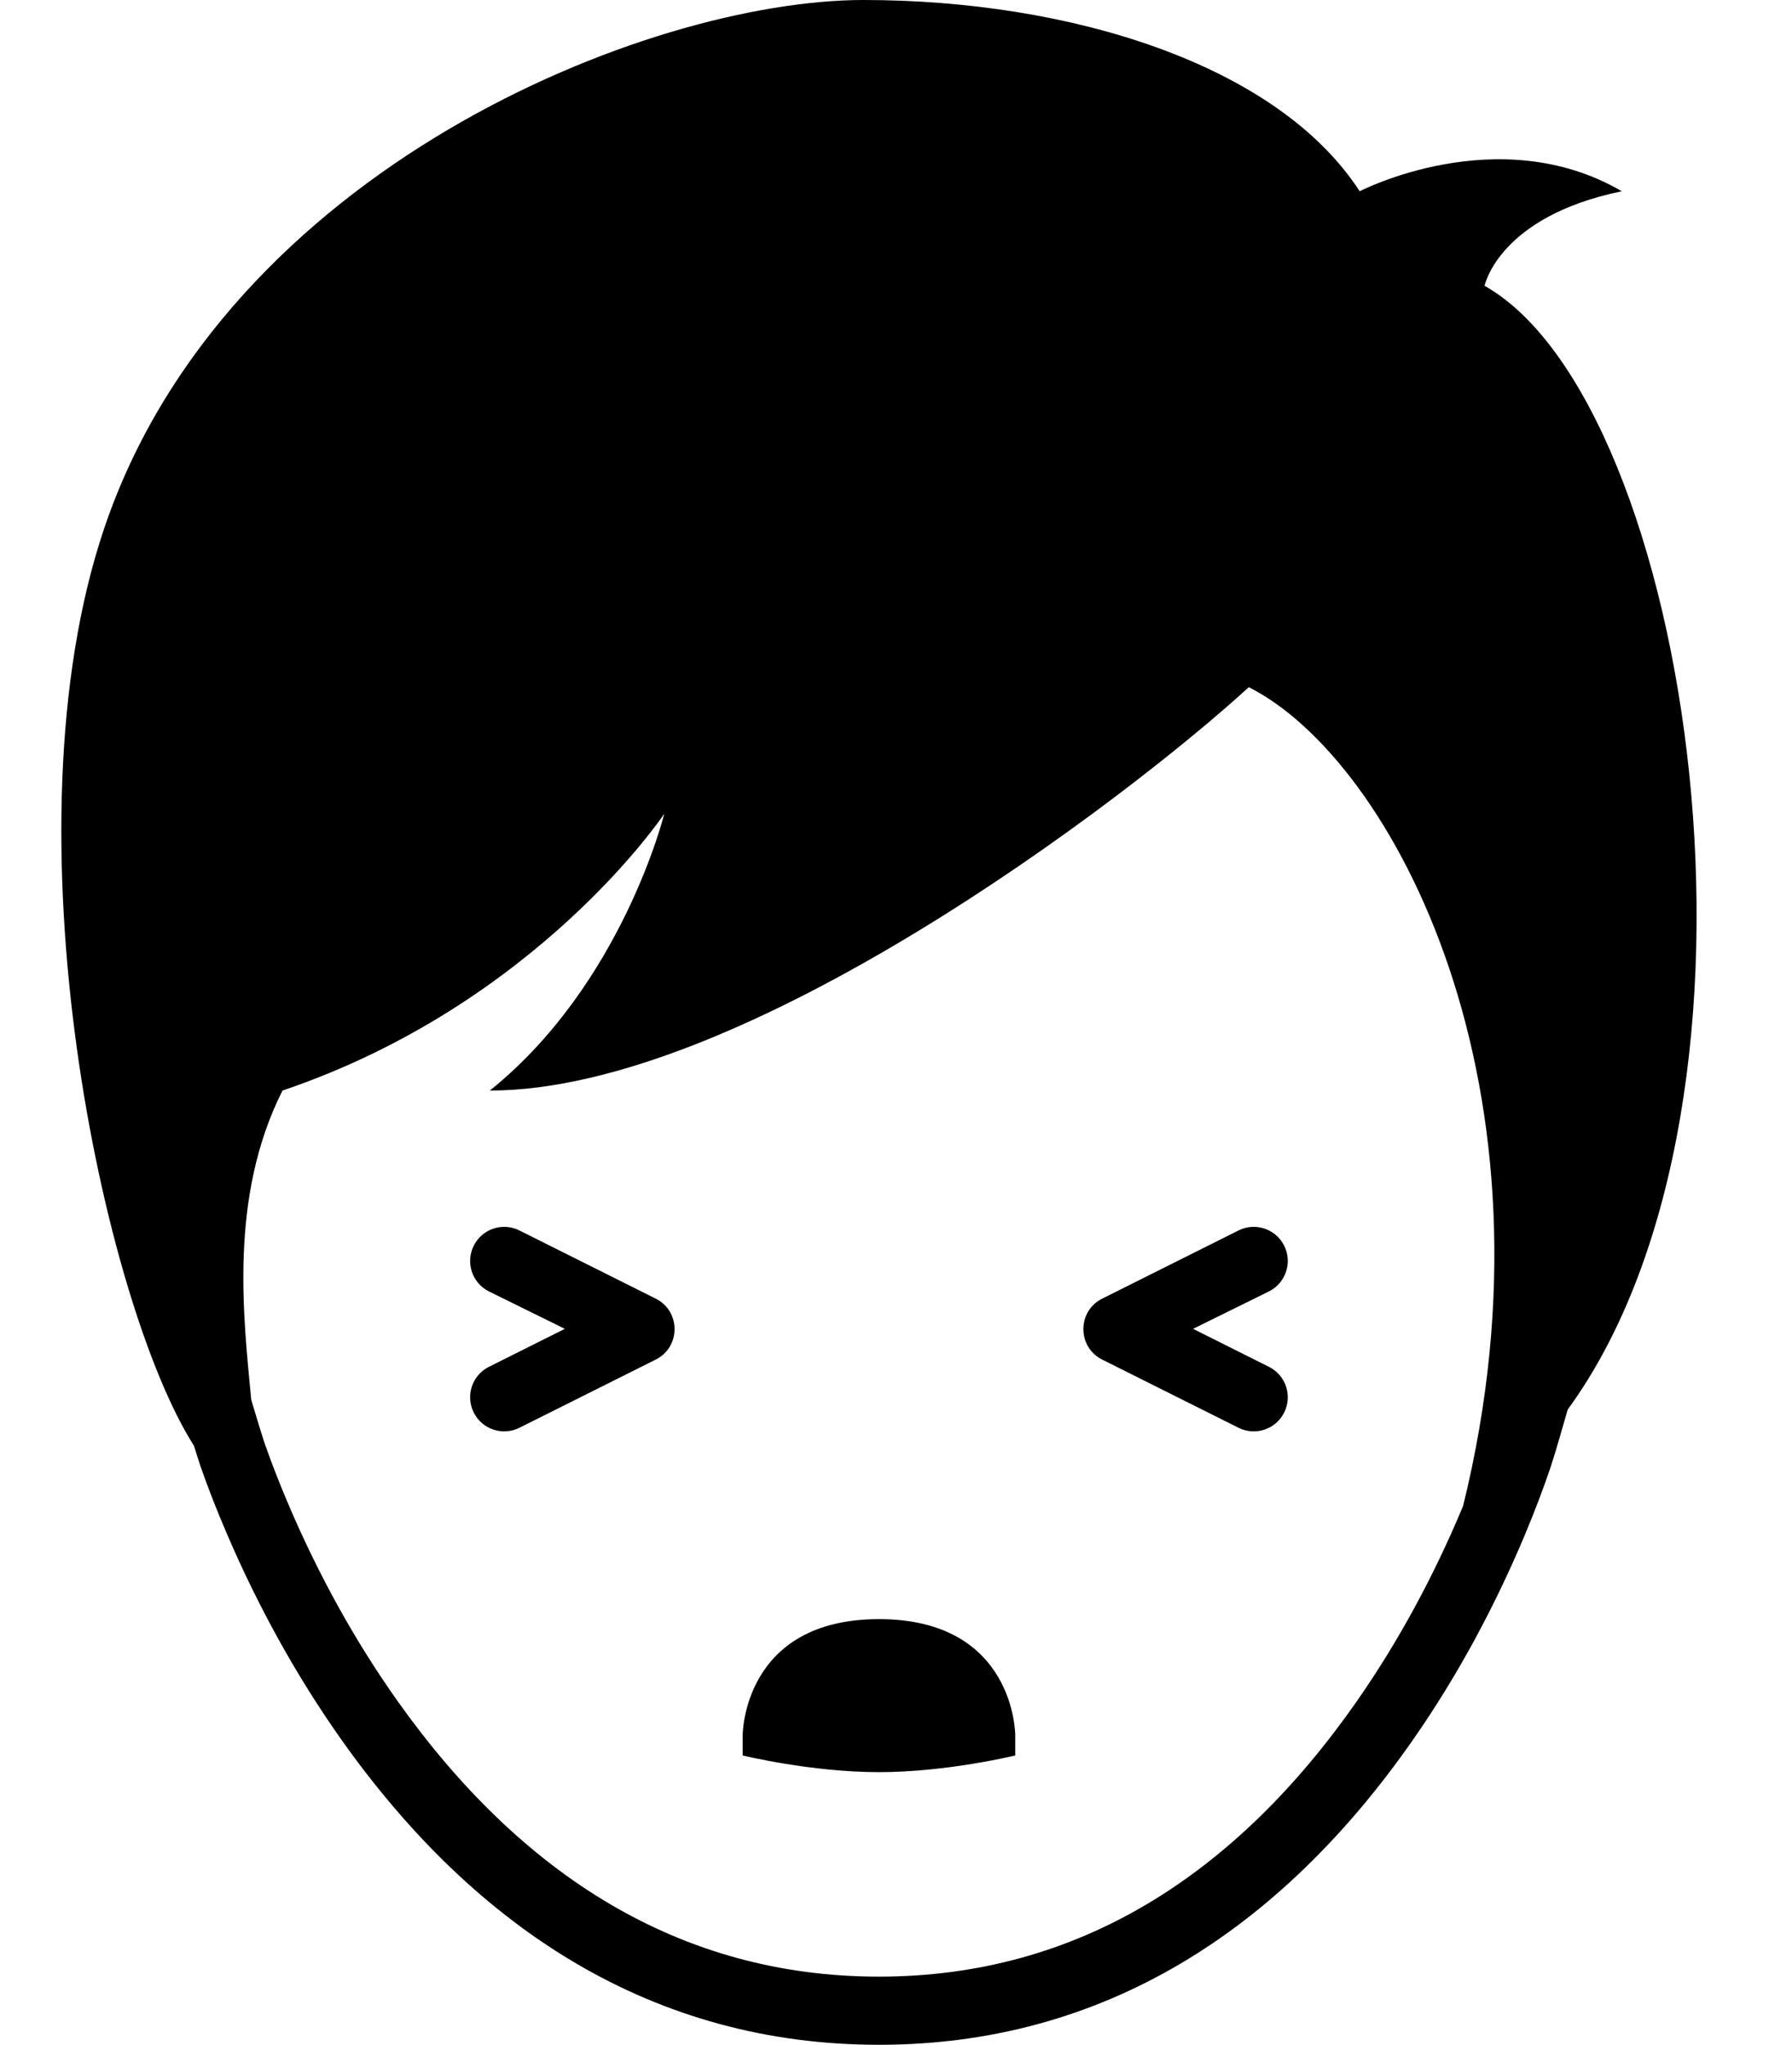 <?xml version="1.0" encoding="UTF-8"?><svg xmlns="http://www.w3.org/2000/svg" xmlns:xlink="http://www.w3.org/1999/xlink" height="30.0" preserveAspectRatio="xMidYMid meet" version="1.0" viewBox="3.1 1.0 26.3 30.0" width="26.3" zoomAndPan="magnify"><g fill="none" fill-rule="evenodd"><g id="change1_1"><path d="M489.573,201.094 C491.085,194.969 488.554,190.155 486.428,189.082 C484.598,190.755 478.994,195 475.289,195 C477.234,193.438 477.849,190.939 477.849,190.939 C477.849,190.939 475.986,193.735 472.246,195 C471.452,196.573 471.677,198.351 471.787,199.536 C471.848,199.74 471.952,200.086 471.992,200.199 C472.091,200.479 472.212,200.792 472.358,201.13 C472.774,202.096 473.299,203.062 473.937,203.96 C475.739,206.496 478.068,208 481,208 C483.931,208 486.24,206.497 488.01,203.964 C488.638,203.065 489.151,202.1 489.556,201.135 C489.562,201.121 489.567,201.108 489.573,201.094 Z M470.947,200.212 C469.615,198.122 468.13,191.199 469.627,186.758 C471.406,181.478 477.61,179 480.773,179 C483.801,179 486.845,179.94 488.055,181.806 C488.055,181.806 490.092,180.75 491.902,181.806 C490.092,182.179 489.888,183.193 489.888,183.193 C492.923,184.904 494.458,195.084 491.108,199.681 C491.071,199.812 490.912,200.365 490.857,200.526 C490.755,200.827 490.629,201.162 490.478,201.522 C490.047,202.548 489.502,203.575 488.83,204.536 C486.888,207.315 484.3,209 481,209 C477.702,209 475.095,207.317 473.122,204.54 C472.44,203.579 471.882,202.553 471.44,201.526 C471.284,201.167 471.155,200.832 471.049,200.531 C471.027,200.468 470.988,200.345 470.947,200.212 Z M479,204.455 C479,204.455 479,202.755 481,202.755 C483,202.755 483,204.455 483,204.455 L483,204.755 C483,204.755 482,205 481,205 C480,205 479,204.755 479,204.755 L479,204.455 Z M485.61,198.496 L486.723,199.053 C486.97,199.176 487.071,199.477 486.947,199.724 C486.824,199.971 486.523,200.071 486.276,199.947 L484.276,198.947 C483.908,198.763 483.908,198.237 484.276,198.053 L486.276,197.053 C486.523,196.929 486.824,197.029 486.947,197.276 C487.071,197.523 486.97,197.824 486.723,197.947 L485.61,198.496 Z M476.39,198.496 L475.276,197.947 C475.029,197.824 474.929,197.523 475.053,197.276 C475.176,197.029 475.477,196.929 475.724,197.053 L477.724,198.053 C478.092,198.237 478.092,198.763 477.724,198.947 L475.724,199.947 C475.477,200.071 475.176,199.971 475.053,199.724 C474.929,199.477 475.029,199.176 475.276,199.053 L476.39,198.496 Z" fill="#000" fill-rule="nonzero" transform="translate(-465 -178)"/></g></g></svg>